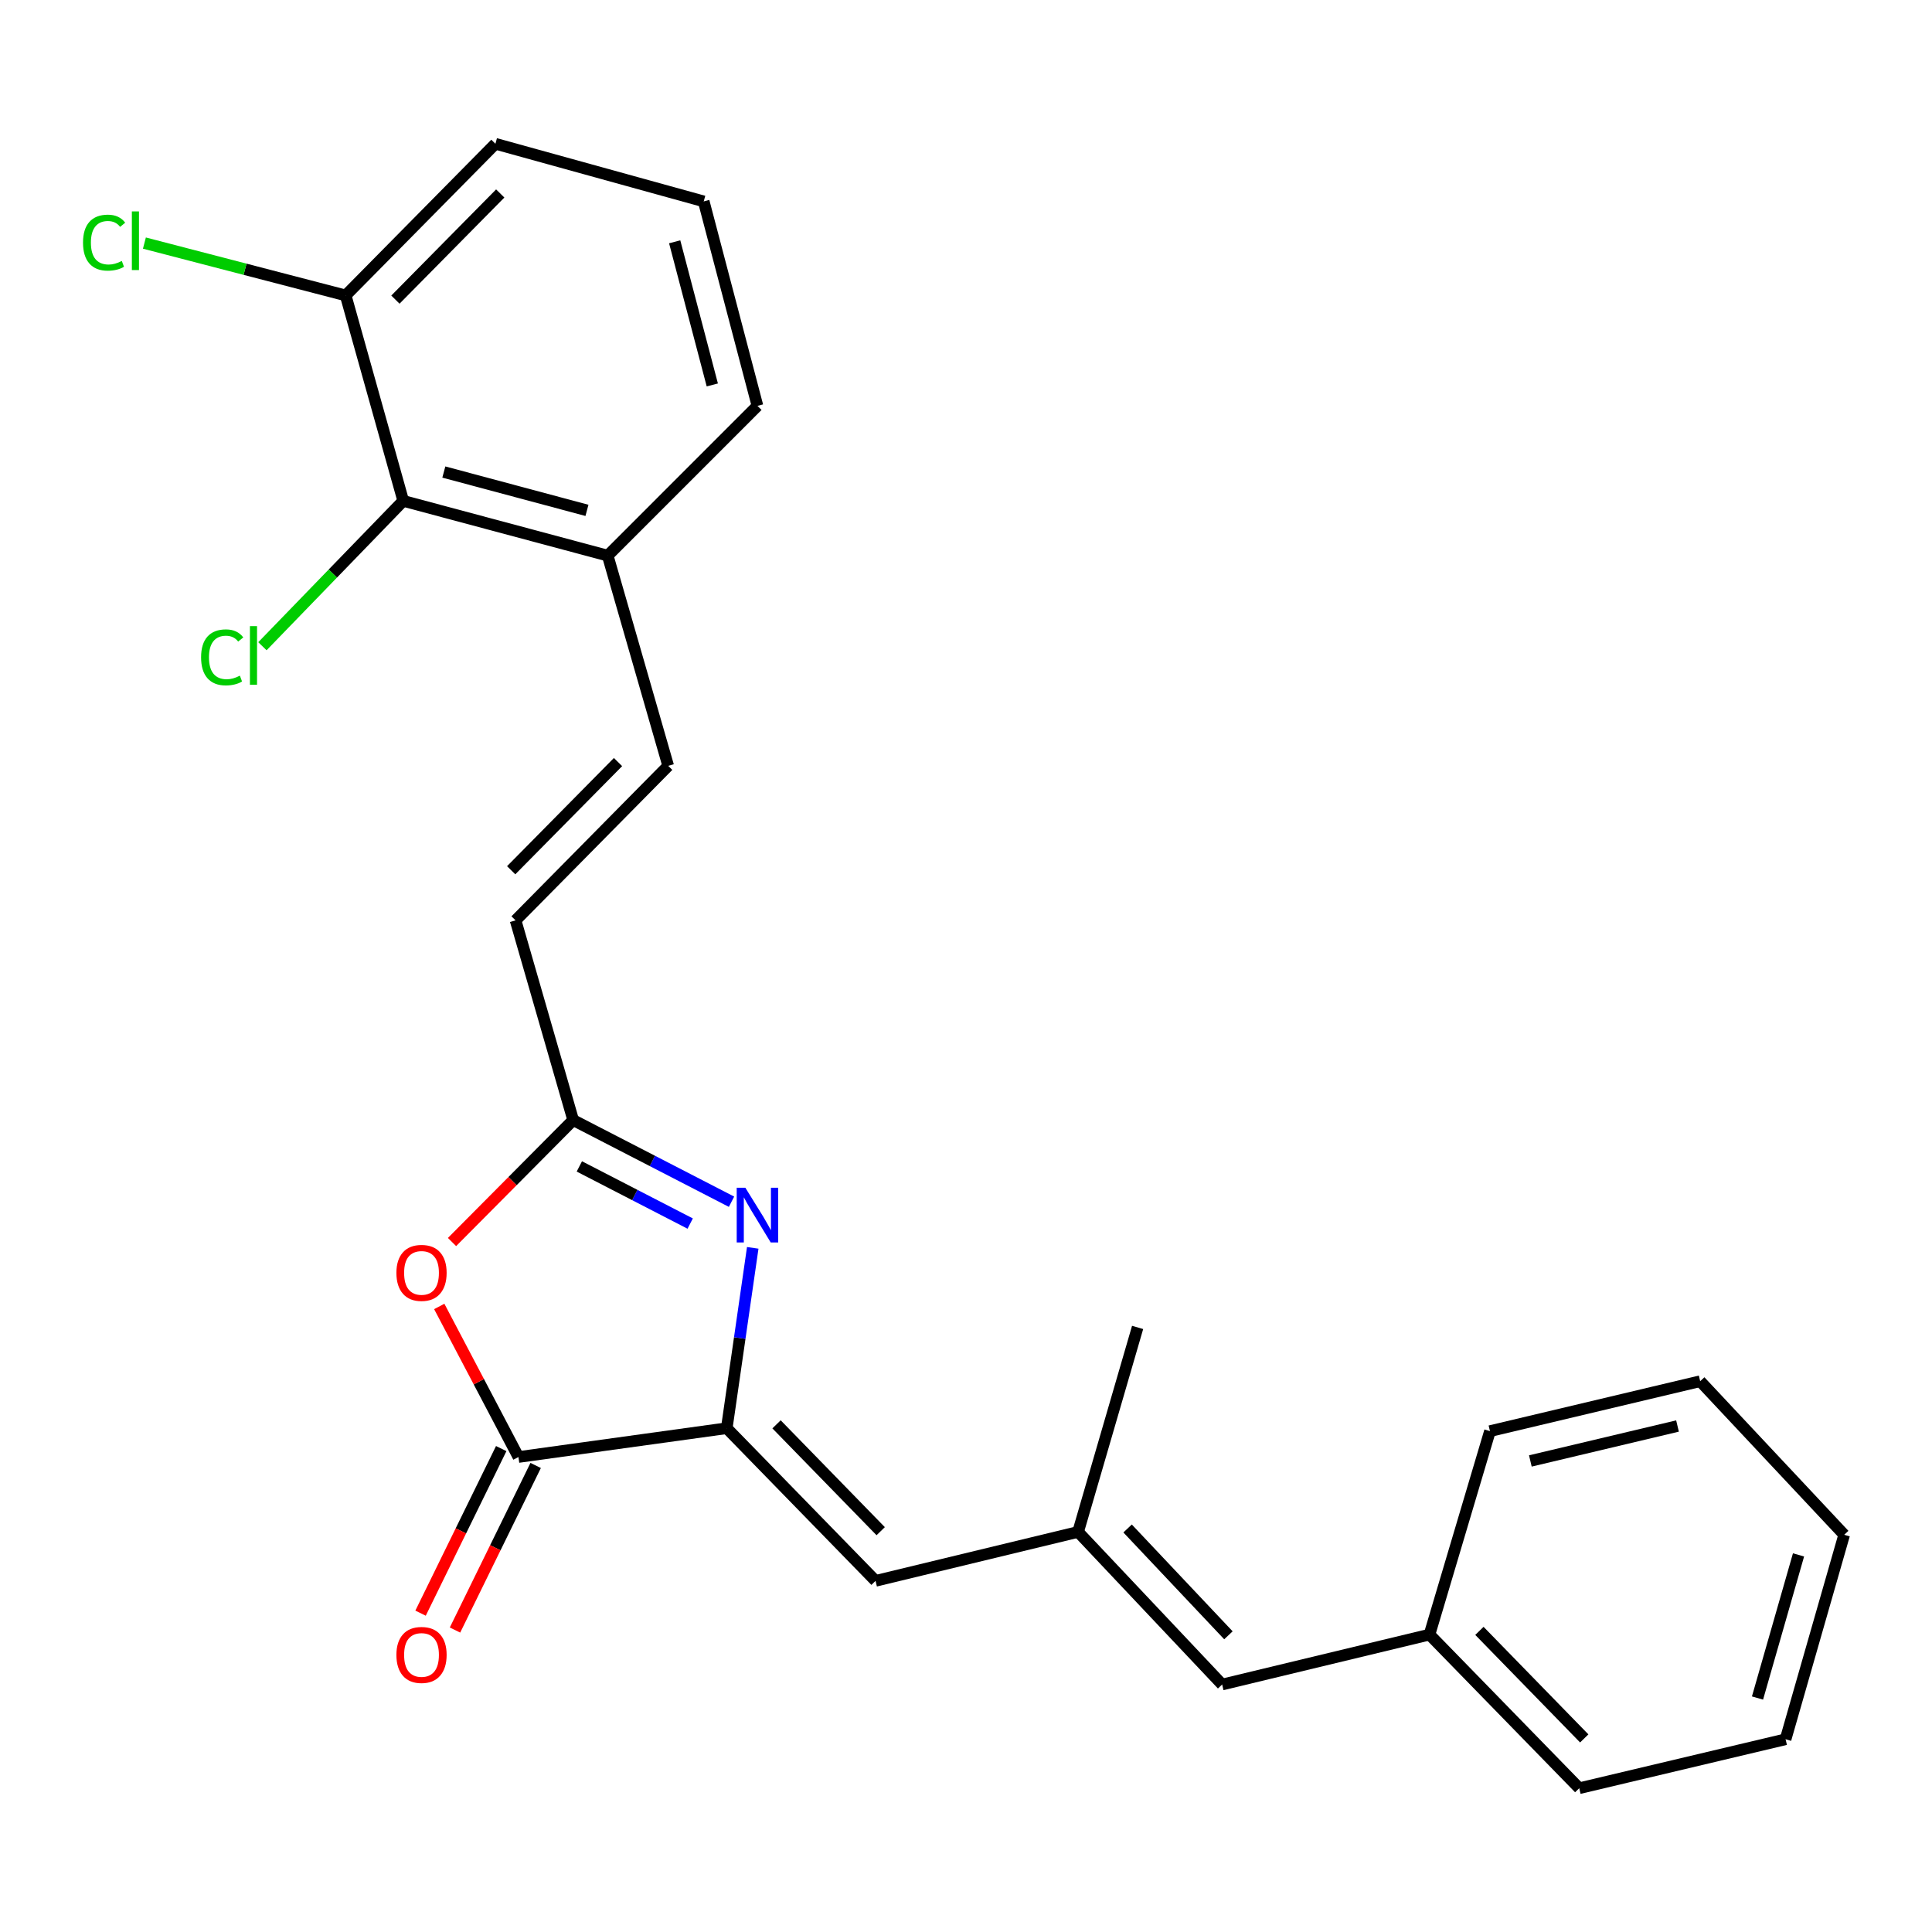 <?xml version='1.0' encoding='iso-8859-1'?>
<svg version='1.1' baseProfile='full'
              xmlns='http://www.w3.org/2000/svg'
                      xmlns:rdkit='http://www.rdkit.org/xml'
                      xmlns:xlink='http://www.w3.org/1999/xlink'
                  xml:space='preserve'
width='1000px' height='1000px' viewBox='0 0 1000 1000'>
<!-- END OF HEADER -->
<rect style='opacity:1.0;fill:#FFFFFF;stroke:none' width='1000' height='1000' x='0' y='0'> </rect>
<path class='bond-0' d='M 376.166,739.24 L 382.892,692.562' style='fill:none;fill-rule:evenodd;stroke:#000000;stroke-width:6px;stroke-linecap:butt;stroke-linejoin:miter;stroke-opacity:1' />
<path class='bond-0' d='M 382.892,692.562 L 389.617,645.885' style='fill:none;fill-rule:evenodd;stroke:#0000FF;stroke-width:6px;stroke-linecap:butt;stroke-linejoin:miter;stroke-opacity:1' />
<path class='bond-1' d='M 376.166,739.24 L 268.347,754.151' style='fill:none;fill-rule:evenodd;stroke:#000000;stroke-width:6px;stroke-linecap:butt;stroke-linejoin:miter;stroke-opacity:1' />
<path class='bond-4' d='M 376.166,739.24 L 453.181,818.251' style='fill:none;fill-rule:evenodd;stroke:#000000;stroke-width:6px;stroke-linecap:butt;stroke-linejoin:miter;stroke-opacity:1' />
<path class='bond-4' d='M 401.935,737.234 L 455.845,792.542' style='fill:none;fill-rule:evenodd;stroke:#000000;stroke-width:6px;stroke-linecap:butt;stroke-linejoin:miter;stroke-opacity:1' />
<path class='bond-3' d='M 378.636,622.017 L 337.653,600.884' style='fill:none;fill-rule:evenodd;stroke:#0000FF;stroke-width:6px;stroke-linecap:butt;stroke-linejoin:miter;stroke-opacity:1' />
<path class='bond-3' d='M 337.653,600.884 L 296.67,579.75' style='fill:none;fill-rule:evenodd;stroke:#000000;stroke-width:6px;stroke-linecap:butt;stroke-linejoin:miter;stroke-opacity:1' />
<path class='bond-3' d='M 357.242,633.322 L 328.554,618.528' style='fill:none;fill-rule:evenodd;stroke:#0000FF;stroke-width:6px;stroke-linecap:butt;stroke-linejoin:miter;stroke-opacity:1' />
<path class='bond-3' d='M 328.554,618.528 L 299.866,603.735' style='fill:none;fill-rule:evenodd;stroke:#000000;stroke-width:6px;stroke-linecap:butt;stroke-linejoin:miter;stroke-opacity:1' />
<path class='bond-2' d='M 268.347,754.151 L 247.852,715.183' style='fill:none;fill-rule:evenodd;stroke:#000000;stroke-width:6px;stroke-linecap:butt;stroke-linejoin:miter;stroke-opacity:1' />
<path class='bond-2' d='M 247.852,715.183 L 227.357,676.216' style='fill:none;fill-rule:evenodd;stroke:#FF0000;stroke-width:6px;stroke-linecap:butt;stroke-linejoin:miter;stroke-opacity:1' />
<path class='bond-11' d='M 259.435,749.782 L 238.557,792.377' style='fill:none;fill-rule:evenodd;stroke:#000000;stroke-width:6px;stroke-linecap:butt;stroke-linejoin:miter;stroke-opacity:1' />
<path class='bond-11' d='M 238.557,792.377 L 217.68,834.972' style='fill:none;fill-rule:evenodd;stroke:#FF0000;stroke-width:6px;stroke-linecap:butt;stroke-linejoin:miter;stroke-opacity:1' />
<path class='bond-11' d='M 277.26,758.519 L 256.383,801.114' style='fill:none;fill-rule:evenodd;stroke:#000000;stroke-width:6px;stroke-linecap:butt;stroke-linejoin:miter;stroke-opacity:1' />
<path class='bond-11' d='M 256.383,801.114 L 235.506,843.709' style='fill:none;fill-rule:evenodd;stroke:#FF0000;stroke-width:6px;stroke-linecap:butt;stroke-linejoin:miter;stroke-opacity:1' />
<path class='bond-25' d='M 233.961,642.873 L 265.315,611.312' style='fill:none;fill-rule:evenodd;stroke:#FF0000;stroke-width:6px;stroke-linecap:butt;stroke-linejoin:miter;stroke-opacity:1' />
<path class='bond-25' d='M 265.315,611.312 L 296.67,579.75' style='fill:none;fill-rule:evenodd;stroke:#000000;stroke-width:6px;stroke-linecap:butt;stroke-linejoin:miter;stroke-opacity:1' />
<path class='bond-6' d='M 296.67,579.75 L 266.859,476.387' style='fill:none;fill-rule:evenodd;stroke:#000000;stroke-width:6px;stroke-linecap:butt;stroke-linejoin:miter;stroke-opacity:1' />
<path class='bond-5' d='M 453.181,818.251 L 558.022,792.917' style='fill:none;fill-rule:evenodd;stroke:#000000;stroke-width:6px;stroke-linecap:butt;stroke-linejoin:miter;stroke-opacity:1' />
<path class='bond-9' d='M 558.022,792.917 L 632.578,871.907' style='fill:none;fill-rule:evenodd;stroke:#000000;stroke-width:6px;stroke-linecap:butt;stroke-linejoin:miter;stroke-opacity:1' />
<path class='bond-9' d='M 583.643,791.139 L 635.831,846.432' style='fill:none;fill-rule:evenodd;stroke:#000000;stroke-width:6px;stroke-linecap:butt;stroke-linejoin:miter;stroke-opacity:1' />
<path class='bond-17' d='M 558.022,792.917 L 588.826,687.073' style='fill:none;fill-rule:evenodd;stroke:#000000;stroke-width:6px;stroke-linecap:butt;stroke-linejoin:miter;stroke-opacity:1' />
<path class='bond-7' d='M 266.859,476.387 L 345.859,396.394' style='fill:none;fill-rule:evenodd;stroke:#000000;stroke-width:6px;stroke-linecap:butt;stroke-linejoin:miter;stroke-opacity:1' />
<path class='bond-7' d='M 264.584,450.439 L 319.884,394.444' style='fill:none;fill-rule:evenodd;stroke:#000000;stroke-width:6px;stroke-linecap:butt;stroke-linejoin:miter;stroke-opacity:1' />
<path class='bond-10' d='M 345.859,396.394 L 314.548,287.594' style='fill:none;fill-rule:evenodd;stroke:#000000;stroke-width:6px;stroke-linecap:butt;stroke-linejoin:miter;stroke-opacity:1' />
<path class='bond-8' d='M 208.714,259.249 L 314.548,287.594' style='fill:none;fill-rule:evenodd;stroke:#000000;stroke-width:6px;stroke-linecap:butt;stroke-linejoin:miter;stroke-opacity:1' />
<path class='bond-8' d='M 229.725,244.325 L 303.808,264.166' style='fill:none;fill-rule:evenodd;stroke:#000000;stroke-width:6px;stroke-linecap:butt;stroke-linejoin:miter;stroke-opacity:1' />
<path class='bond-12' d='M 208.714,259.249 L 178.914,152.909' style='fill:none;fill-rule:evenodd;stroke:#000000;stroke-width:6px;stroke-linecap:butt;stroke-linejoin:miter;stroke-opacity:1' />
<path class='bond-13' d='M 208.714,259.249 L 172.271,296.87' style='fill:none;fill-rule:evenodd;stroke:#000000;stroke-width:6px;stroke-linecap:butt;stroke-linejoin:miter;stroke-opacity:1' />
<path class='bond-13' d='M 172.271,296.87 L 135.828,334.49' style='fill:none;fill-rule:evenodd;stroke:#00CC00;stroke-width:6px;stroke-linecap:butt;stroke-linejoin:miter;stroke-opacity:1' />
<path class='bond-14' d='M 632.578,871.907 L 739.9,846.066' style='fill:none;fill-rule:evenodd;stroke:#000000;stroke-width:6px;stroke-linecap:butt;stroke-linejoin:miter;stroke-opacity:1' />
<path class='bond-18' d='M 314.548,287.594 L 392.059,210.071' style='fill:none;fill-rule:evenodd;stroke:#000000;stroke-width:6px;stroke-linecap:butt;stroke-linejoin:miter;stroke-opacity:1' />
<path class='bond-15' d='M 178.914,152.909 L 126.828,139.363' style='fill:none;fill-rule:evenodd;stroke:#000000;stroke-width:6px;stroke-linecap:butt;stroke-linejoin:miter;stroke-opacity:1' />
<path class='bond-15' d='M 126.828,139.363 L 74.743,125.818' style='fill:none;fill-rule:evenodd;stroke:#00CC00;stroke-width:6px;stroke-linecap:butt;stroke-linejoin:miter;stroke-opacity:1' />
<path class='bond-27' d='M 178.914,152.909 L 256.425,74.416' style='fill:none;fill-rule:evenodd;stroke:#000000;stroke-width:6px;stroke-linecap:butt;stroke-linejoin:miter;stroke-opacity:1' />
<path class='bond-27' d='M 204.666,155.084 L 258.924,100.139' style='fill:none;fill-rule:evenodd;stroke:#000000;stroke-width:6px;stroke-linecap:butt;stroke-linejoin:miter;stroke-opacity:1' />
<path class='bond-20' d='M 739.9,846.066 L 817.412,925.584' style='fill:none;fill-rule:evenodd;stroke:#000000;stroke-width:6px;stroke-linecap:butt;stroke-linejoin:miter;stroke-opacity:1' />
<path class='bond-20' d='M 765.743,844.137 L 820.001,899.8' style='fill:none;fill-rule:evenodd;stroke:#000000;stroke-width:6px;stroke-linecap:butt;stroke-linejoin:miter;stroke-opacity:1' />
<path class='bond-21' d='M 739.9,846.066 L 771.201,740.751' style='fill:none;fill-rule:evenodd;stroke:#000000;stroke-width:6px;stroke-linecap:butt;stroke-linejoin:miter;stroke-opacity:1' />
<path class='bond-16' d='M 364.244,104.238 L 392.059,210.071' style='fill:none;fill-rule:evenodd;stroke:#000000;stroke-width:6px;stroke-linecap:butt;stroke-linejoin:miter;stroke-opacity:1' />
<path class='bond-16' d='M 349.216,125.159 L 368.687,199.243' style='fill:none;fill-rule:evenodd;stroke:#000000;stroke-width:6px;stroke-linecap:butt;stroke-linejoin:miter;stroke-opacity:1' />
<path class='bond-19' d='M 364.244,104.238 L 256.425,74.416' style='fill:none;fill-rule:evenodd;stroke:#000000;stroke-width:6px;stroke-linecap:butt;stroke-linejoin:miter;stroke-opacity:1' />
<path class='bond-22' d='M 817.412,925.584 L 924.216,900.24' style='fill:none;fill-rule:evenodd;stroke:#000000;stroke-width:6px;stroke-linecap:butt;stroke-linejoin:miter;stroke-opacity:1' />
<path class='bond-23' d='M 771.201,740.751 L 880.012,714.91' style='fill:none;fill-rule:evenodd;stroke:#000000;stroke-width:6px;stroke-linecap:butt;stroke-linejoin:miter;stroke-opacity:1' />
<path class='bond-23' d='M 792.109,756.189 L 868.277,738.101' style='fill:none;fill-rule:evenodd;stroke:#000000;stroke-width:6px;stroke-linecap:butt;stroke-linejoin:miter;stroke-opacity:1' />
<path class='bond-26' d='M 924.216,900.24 L 954.545,794.406' style='fill:none;fill-rule:evenodd;stroke:#000000;stroke-width:6px;stroke-linecap:butt;stroke-linejoin:miter;stroke-opacity:1' />
<path class='bond-26' d='M 909.681,878.896 L 930.912,804.812' style='fill:none;fill-rule:evenodd;stroke:#000000;stroke-width:6px;stroke-linecap:butt;stroke-linejoin:miter;stroke-opacity:1' />
<path class='bond-24' d='M 880.012,714.91 L 954.545,794.406' style='fill:none;fill-rule:evenodd;stroke:#000000;stroke-width:6px;stroke-linecap:butt;stroke-linejoin:miter;stroke-opacity:1' />
<path  class='atom-1' d='M 385.799 614.779
L 395.079 629.779
Q 395.999 631.259, 397.479 633.939
Q 398.959 636.619, 399.039 636.779
L 399.039 614.779
L 402.799 614.779
L 402.799 643.099
L 398.919 643.099
L 388.959 626.699
Q 387.799 624.779, 386.559 622.579
Q 385.359 620.379, 384.999 619.699
L 384.999 643.099
L 381.319 643.099
L 381.319 614.779
L 385.799 614.779
' fill='#0000FF'/>
<path  class='atom-3' d='M 205.177 658.841
Q 205.177 652.041, 208.537 648.241
Q 211.897 644.441, 218.177 644.441
Q 224.457 644.441, 227.817 648.241
Q 231.177 652.041, 231.177 658.841
Q 231.177 665.721, 227.777 669.641
Q 224.377 673.521, 218.177 673.521
Q 211.937 673.521, 208.537 669.641
Q 205.177 665.761, 205.177 658.841
M 218.177 670.321
Q 222.497 670.321, 224.817 667.441
Q 227.177 664.521, 227.177 658.841
Q 227.177 653.281, 224.817 650.481
Q 222.497 647.641, 218.177 647.641
Q 213.857 647.641, 211.497 650.441
Q 209.177 653.241, 209.177 658.841
Q 209.177 664.561, 211.497 667.441
Q 213.857 670.321, 218.177 670.321
' fill='#FF0000'/>
<path  class='atom-12' d='M 205.177 856.59
Q 205.177 849.79, 208.537 845.99
Q 211.897 842.19, 218.177 842.19
Q 224.457 842.19, 227.817 845.99
Q 231.177 849.79, 231.177 856.59
Q 231.177 863.47, 227.777 867.39
Q 224.377 871.27, 218.177 871.27
Q 211.937 871.27, 208.537 867.39
Q 205.177 863.51, 205.177 856.59
M 218.177 868.07
Q 222.497 868.07, 224.817 865.19
Q 227.177 862.27, 227.177 856.59
Q 227.177 851.03, 224.817 848.23
Q 222.497 845.39, 218.177 845.39
Q 213.857 845.39, 211.497 848.19
Q 209.177 850.99, 209.177 856.59
Q 209.177 862.31, 211.497 865.19
Q 213.857 868.07, 218.177 868.07
' fill='#FF0000'/>
<path  class='atom-14' d='M 104.083 340.244
Q 104.083 333.204, 107.363 329.524
Q 110.683 325.804, 116.963 325.804
Q 122.803 325.804, 125.923 329.924
L 123.283 332.084
Q 121.003 329.084, 116.963 329.084
Q 112.683 329.084, 110.403 331.964
Q 108.163 334.804, 108.163 340.244
Q 108.163 345.844, 110.483 348.724
Q 112.843 351.604, 117.403 351.604
Q 120.523 351.604, 124.163 349.724
L 125.283 352.724
Q 123.803 353.684, 121.563 354.244
Q 119.323 354.804, 116.843 354.804
Q 110.683 354.804, 107.363 351.044
Q 104.083 347.284, 104.083 340.244
' fill='#00CC00'/>
<path  class='atom-14' d='M 129.363 324.084
L 133.043 324.084
L 133.043 354.444
L 129.363 354.444
L 129.363 324.084
' fill='#00CC00'/>
<path  class='atom-16' d='M 42.971 125.588
Q 42.971 118.548, 46.251 114.868
Q 49.571 111.148, 55.851 111.148
Q 61.691 111.148, 64.811 115.268
L 62.171 117.428
Q 59.891 114.428, 55.851 114.428
Q 51.571 114.428, 49.291 117.308
Q 47.051 120.148, 47.051 125.588
Q 47.051 131.188, 49.371 134.068
Q 51.731 136.948, 56.291 136.948
Q 59.411 136.948, 63.051 135.068
L 64.171 138.068
Q 62.691 139.028, 60.451 139.588
Q 58.211 140.148, 55.731 140.148
Q 49.571 140.148, 46.251 136.388
Q 42.971 132.628, 42.971 125.588
' fill='#00CC00'/>
<path  class='atom-16' d='M 68.251 109.428
L 71.931 109.428
L 71.931 139.788
L 68.251 139.788
L 68.251 109.428
' fill='#00CC00'/>
</svg>
